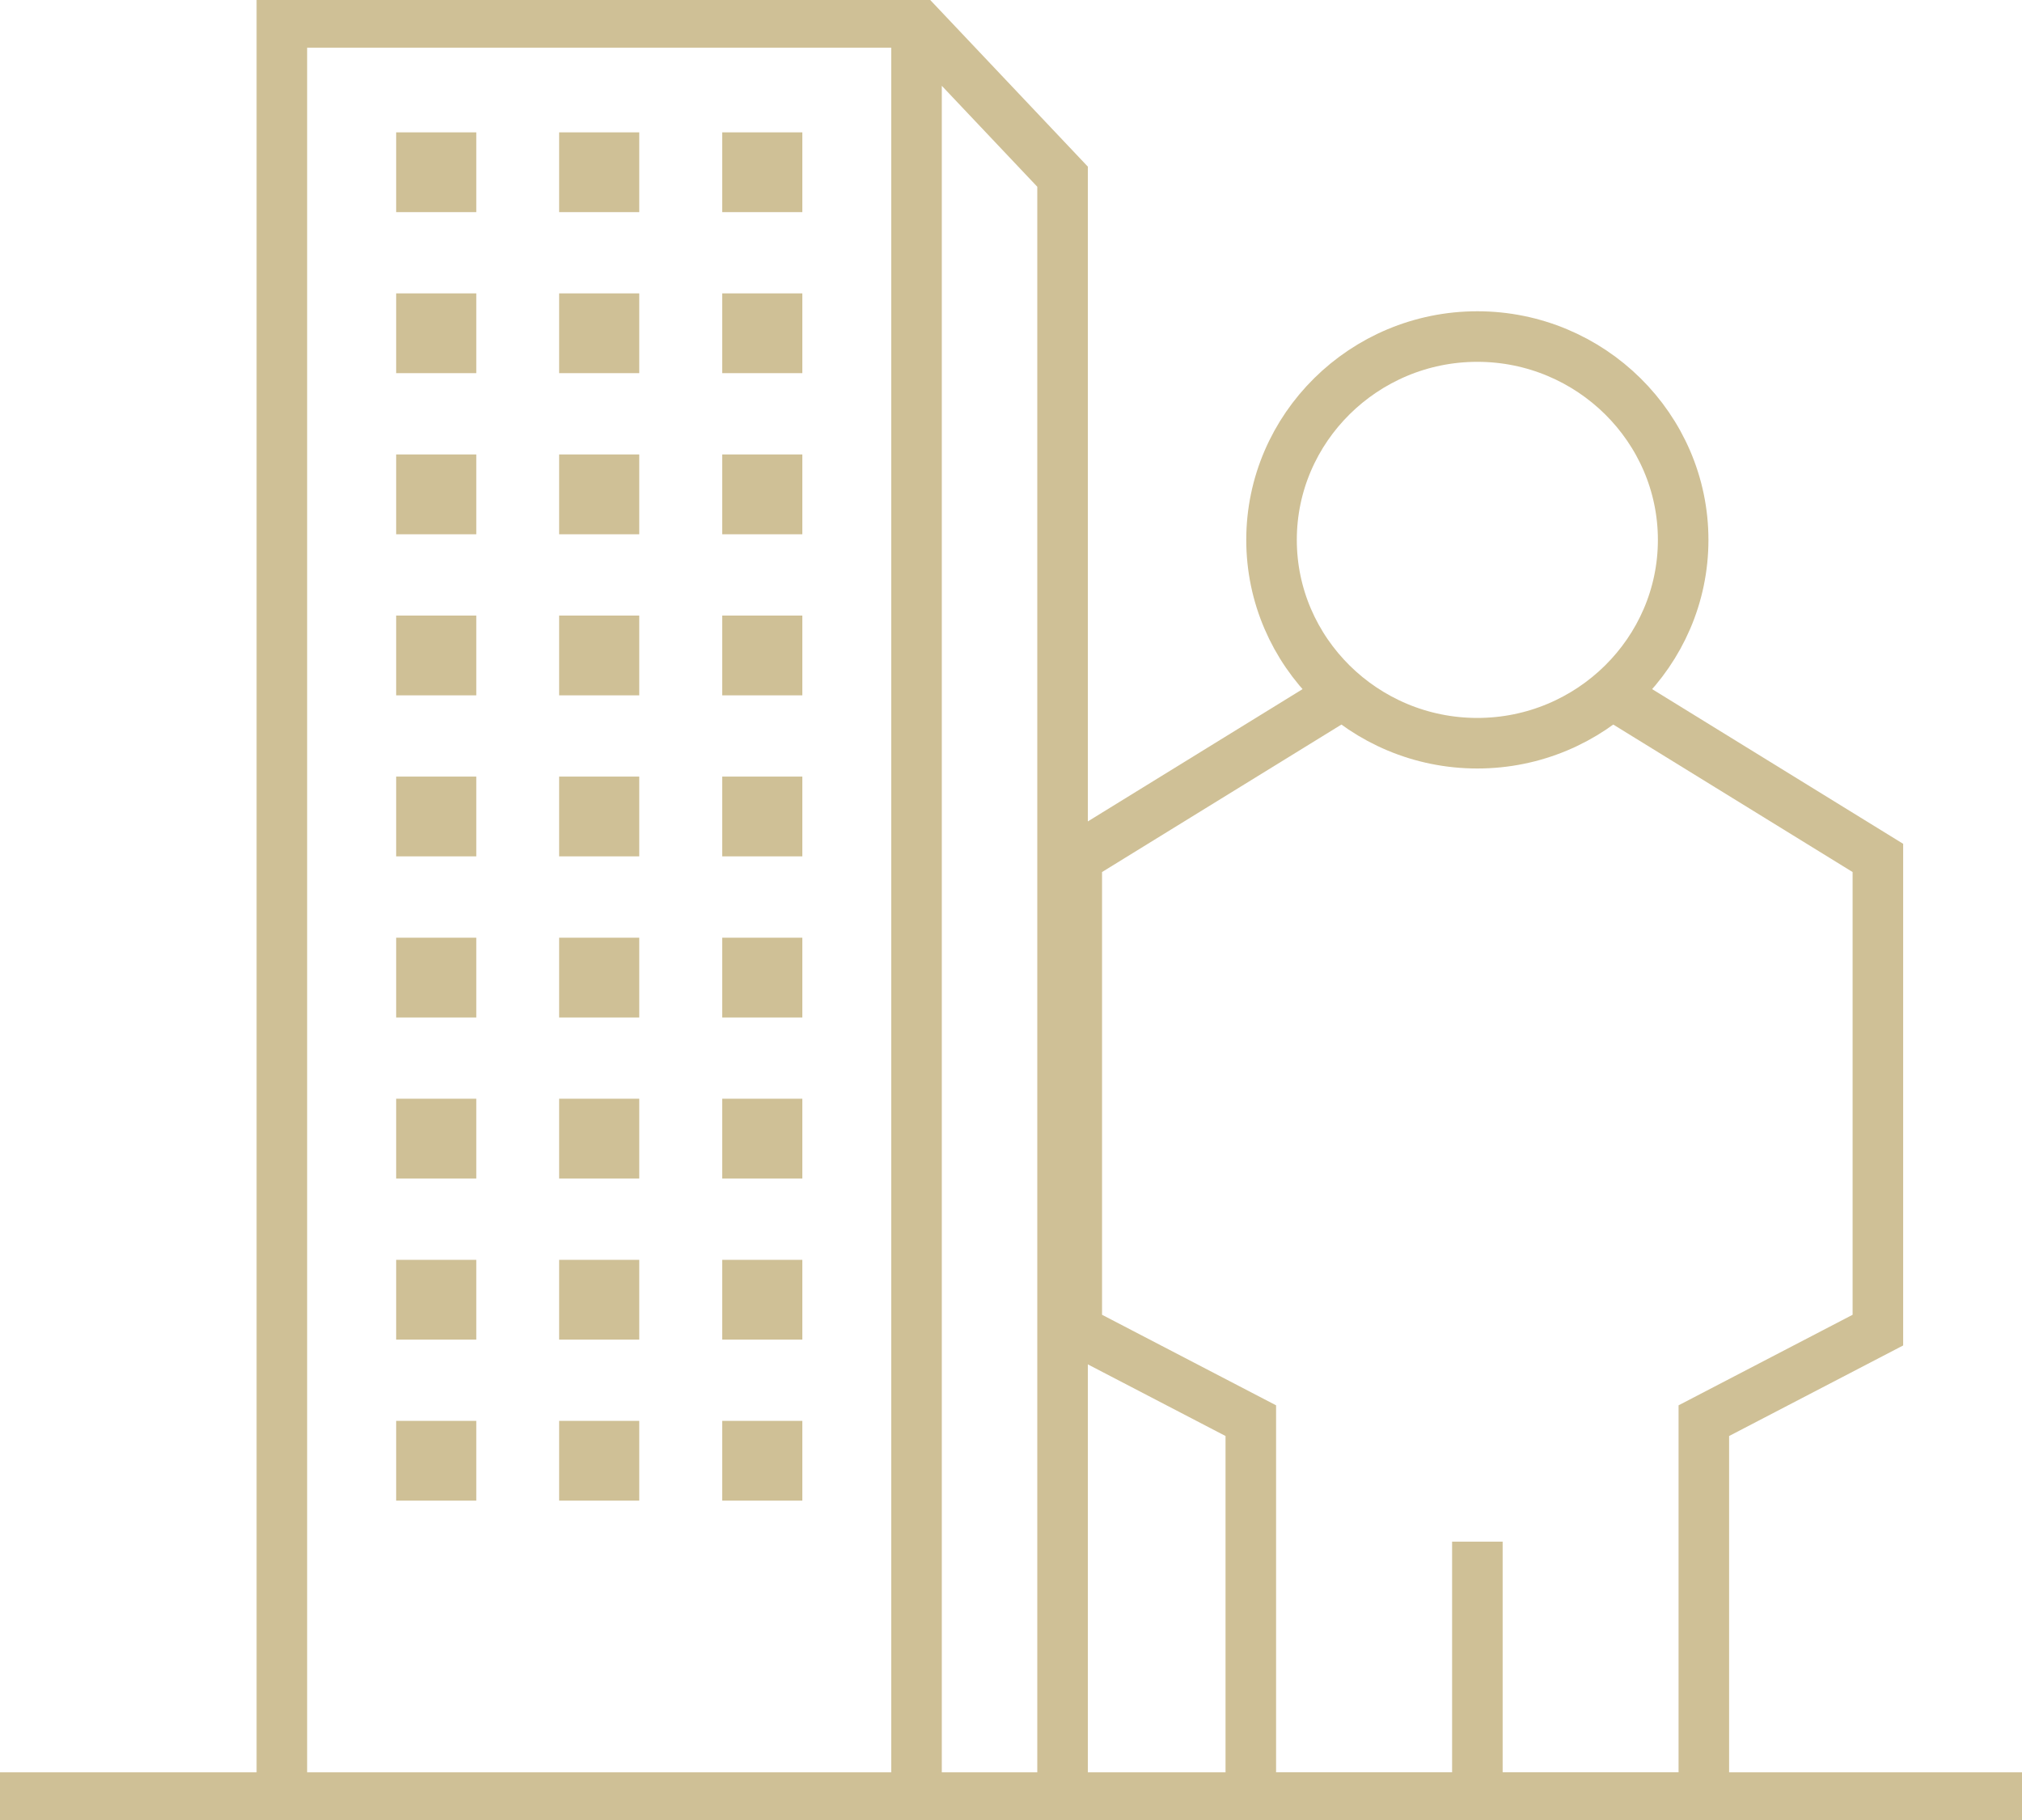 <svg xmlns="http://www.w3.org/2000/svg" width="40" height="36" viewBox="0 0 40 36" fill="none">
  <g clip-path="url(#clip0_2685_4029)">
    <path d="M5.576 35.557V0.443H18.133L21.02 3.495V35.557M18.131 0.443V35.557" stroke="#CFC096" stroke-miterlimit="2.61"/>
    <path d="M0 35.557H40" stroke="#CFC096" stroke-miterlimit="2.61"/>
    <path d="M8.922 3.118H8.337V3.696H8.922V3.118Z" stroke="#CFC096" stroke-miterlimit="2.61"/>
    <path d="M12.146 3.118H11.561V3.696H12.146V3.118Z" stroke="#CFC096" stroke-miterlimit="2.61"/>
    <path d="M15.372 3.118H14.787V3.696H15.372V3.118Z" stroke="#CFC096" stroke-miterlimit="2.61"/>
    <path d="M8.922 6.303H8.337V6.881H8.922V6.303Z" stroke="#CFC096" stroke-miterlimit="2.61"/>
    <path d="M12.146 6.303H11.561V6.881H12.146V6.303Z" stroke="#CFC096" stroke-miterlimit="2.61"/>
    <path d="M15.372 6.303H14.787V6.881H15.372V6.303Z" stroke="#CFC096" stroke-miterlimit="2.61"/>
    <path d="M8.922 9.489H8.337V10.068H8.922V9.489Z" stroke="#CFC096" stroke-miterlimit="2.61"/>
    <path d="M12.146 9.489H11.561V10.068H12.146V9.489Z" stroke="#CFC096" stroke-miterlimit="2.61"/>
    <path d="M15.372 9.489H14.787V10.068H15.372V9.489Z" stroke="#CFC096" stroke-miterlimit="2.61"/>
    <path d="M8.922 12.676H8.337V13.254H8.922V12.676Z" stroke="#CFC096" stroke-miterlimit="2.61"/>
    <path d="M12.146 12.676H11.561V13.254H12.146V12.676Z" stroke="#CFC096" stroke-miterlimit="2.61"/>
    <path d="M15.372 12.676H14.787V13.254H15.372V12.676Z" stroke="#CFC096" stroke-miterlimit="2.61"/>
    <path d="M8.922 15.861H8.337V16.439H8.922V15.861Z" stroke="#CFC096" stroke-miterlimit="2.61"/>
    <path d="M12.146 15.861H11.561V16.439H12.146V15.861Z" stroke="#CFC096" stroke-miterlimit="2.61"/>
    <path d="M15.372 15.861H14.787V16.439H15.372V15.861Z" stroke="#CFC096" stroke-miterlimit="2.61"/>
    <path d="M8.922 19.048H8.337V19.626H8.922V19.048Z" stroke="#CFC096" stroke-miterlimit="2.61"/>
    <path d="M12.146 19.048H11.561V19.626H12.146V19.048Z" stroke="#CFC096" stroke-miterlimit="2.61"/>
    <path d="M15.372 19.048H14.787V19.626H15.372V19.048Z" stroke="#CFC096" stroke-miterlimit="2.61"/>
    <path d="M8.922 22.233H8.337V22.811H8.922V22.233Z" stroke="#CFC096" stroke-miterlimit="2.61"/>
    <path d="M12.146 22.233H11.561V22.811H12.146V22.233Z" stroke="#CFC096" stroke-miterlimit="2.61"/>
    <path d="M15.372 22.233H14.787V22.811H15.372V22.233Z" stroke="#CFC096" stroke-miterlimit="2.61"/>
    <path d="M8.922 25.42H8.337V25.998H8.922V25.42Z" stroke="#CFC096" stroke-miterlimit="2.61"/>
    <path d="M12.146 25.42H11.561V25.998H12.146V25.42Z" stroke="#CFC096" stroke-miterlimit="2.61"/>
    <path d="M15.372 25.42H14.787V25.998H15.372V25.42Z" stroke="#CFC096" stroke-miterlimit="2.61"/>
    <path d="M8.922 28.605H8.337V29.183H8.922V28.605Z" stroke="#CFC096" stroke-miterlimit="2.61"/>
    <path d="M12.146 28.605H11.561V29.183H12.146V28.605Z" stroke="#CFC096" stroke-miterlimit="2.61"/>
    <path d="M15.372 28.605H14.787V29.183H15.372V28.605Z" stroke="#CFC096" stroke-miterlimit="2.61"/>
    <path d="M31.884 13.726L37.149 16.97V26.31L33.706 28.101V35.557H24.744V28.101L21.301 26.31V16.97L26.567 13.726" stroke="#CFC096" stroke-miterlimit="2.61"/>
    <path fill-rule="evenodd" clip-rule="evenodd" d="M29.225 14.701C31.467 14.701 33.297 12.894 33.297 10.679C33.297 8.464 31.467 6.657 29.225 6.657C26.983 6.657 25.154 8.464 25.154 10.679C25.154 12.894 26.983 14.701 29.225 14.701Z" stroke="#CFC096" stroke-miterlimit="2.61"/>
    <path d="M29.226 35.557V30.494" stroke="#CFC096" stroke-miterlimit="2.61"/>
  </g>
  <defs>
    <clipPath id="clip0_2685_4029">
      <rect width="40" height="36" fill="white"/>
    </clipPath>
  </defs>
</svg>